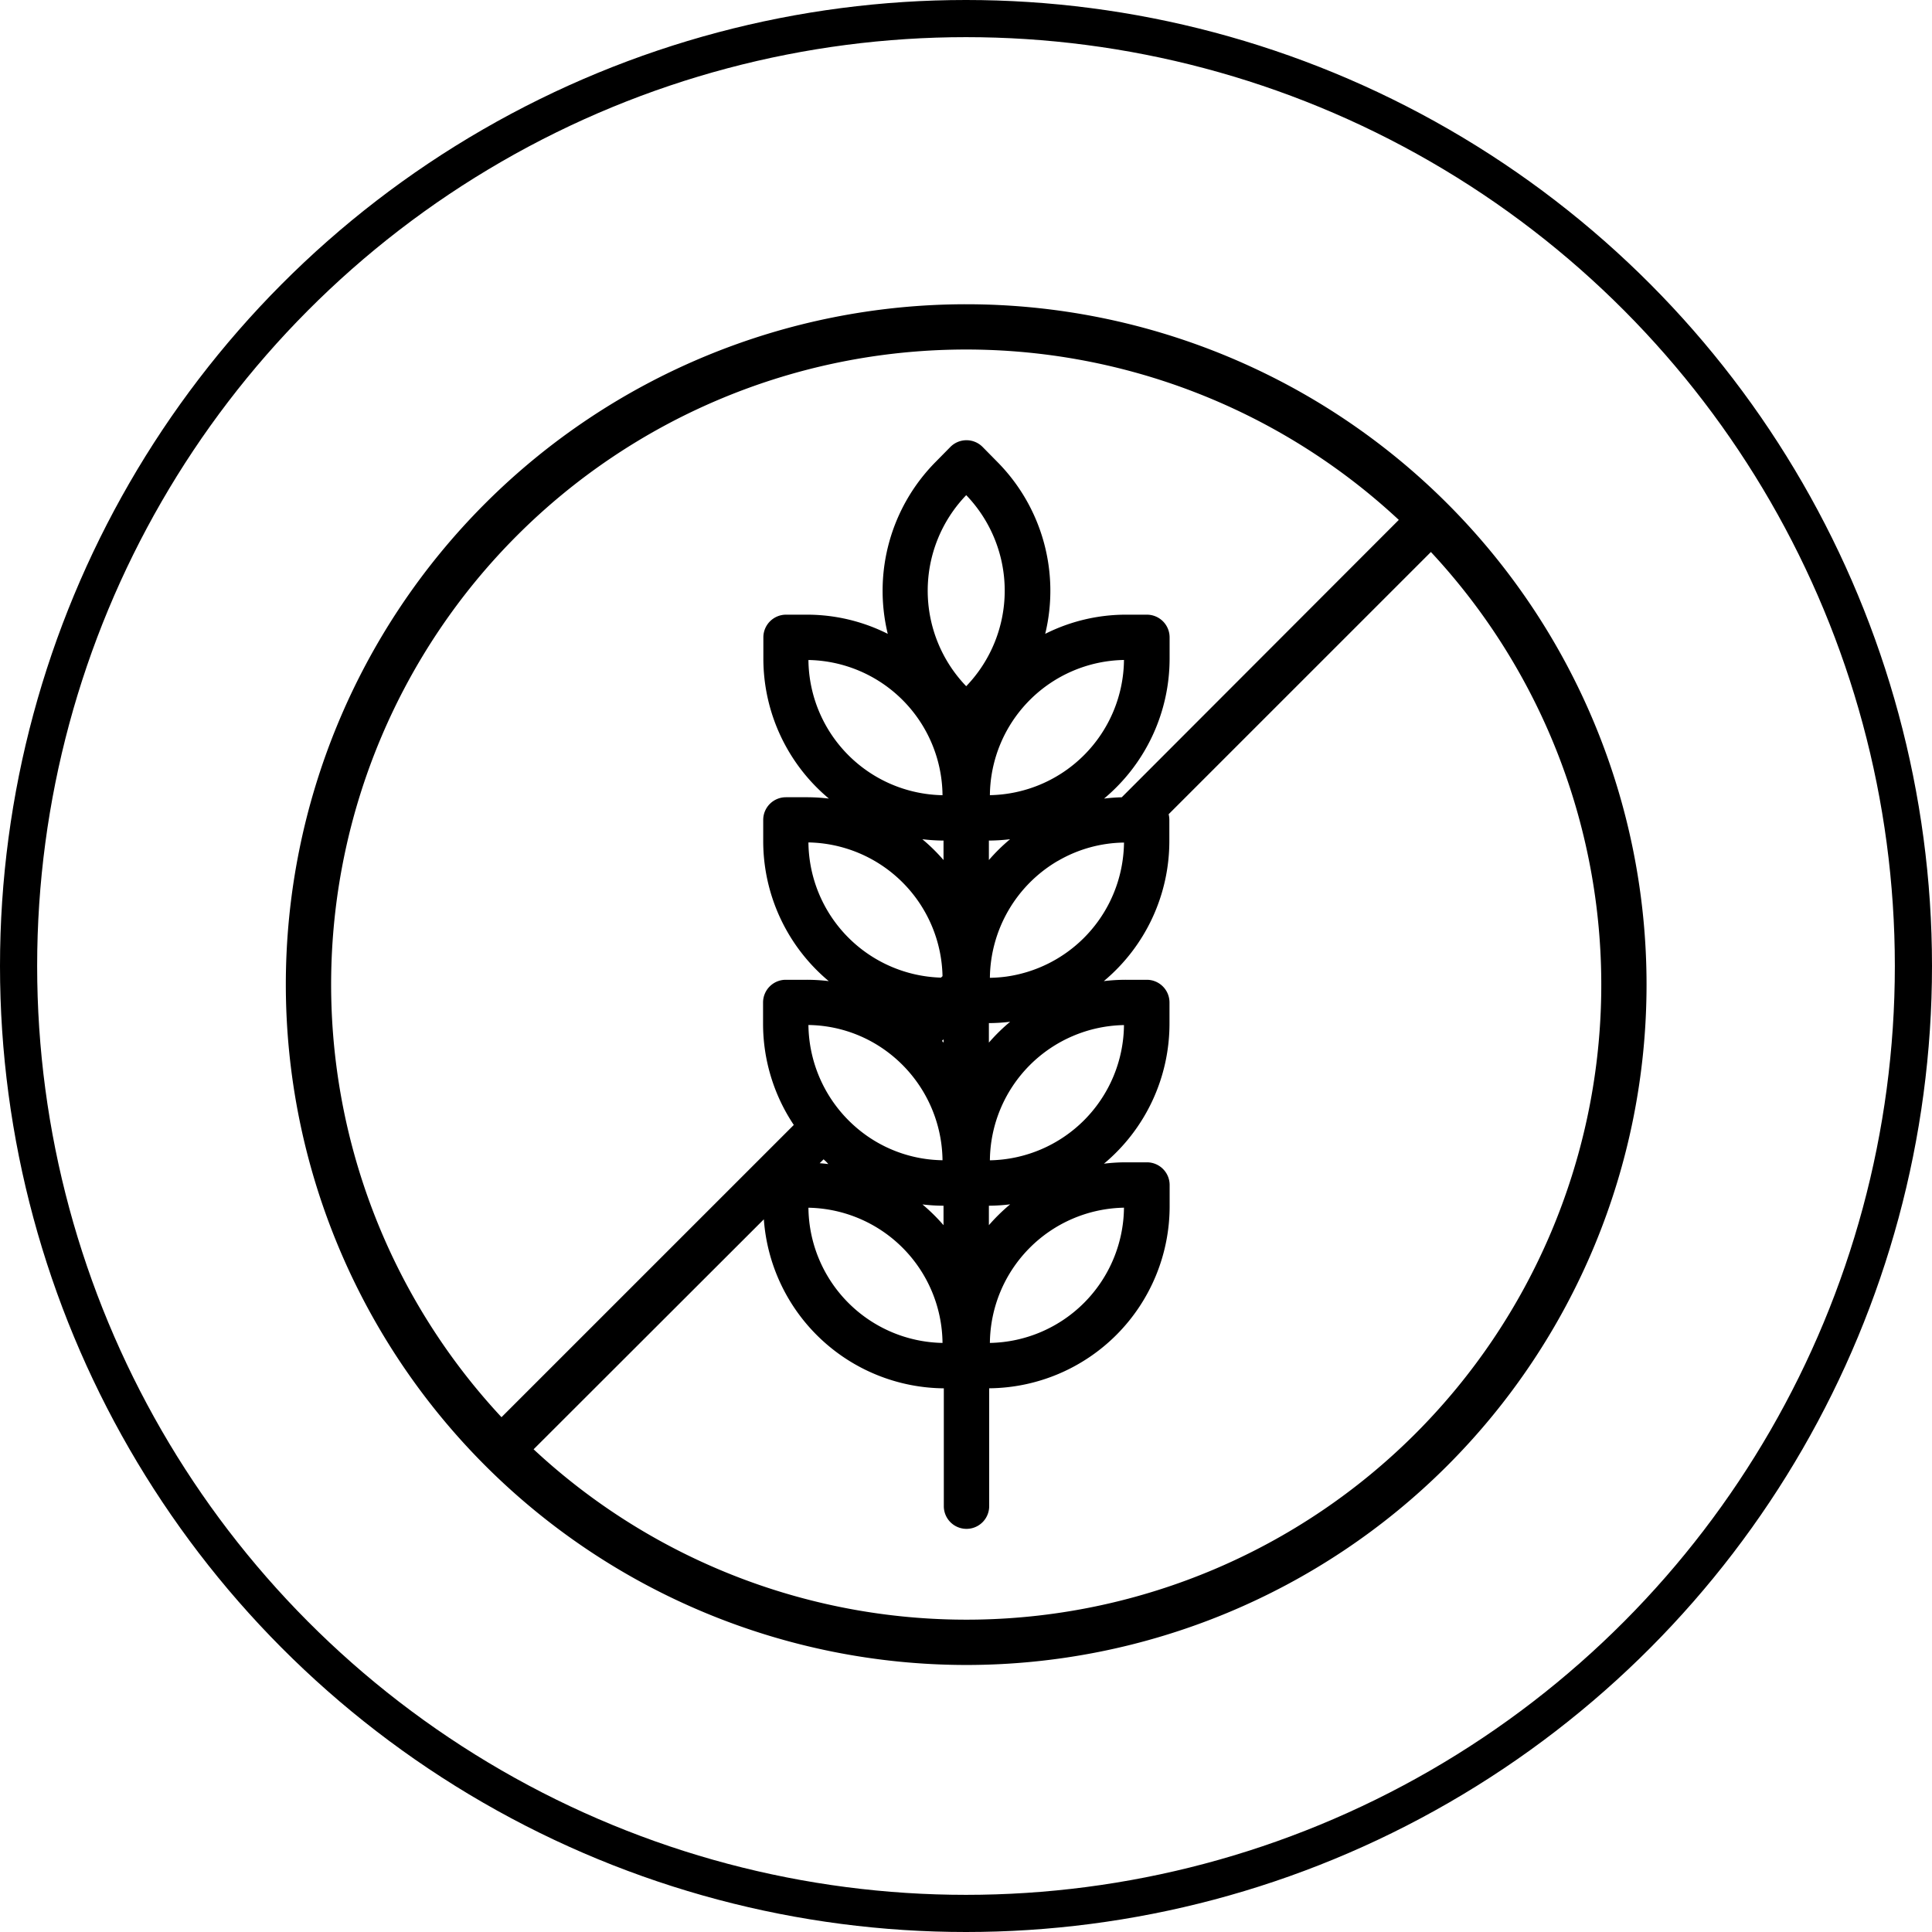 <svg xmlns="http://www.w3.org/2000/svg" width="52" height="52" viewBox="0 0 52 52">
  <g id="Group_1000" data-name="Group 1000" transform="translate(-280 -1689)">
    <g id="Ellipse_23" data-name="Ellipse 23" transform="translate(280 1689)" fill="none" stroke="#000" stroke-width="1">
      <circle cx="26" cy="26" r="26" stroke="none"/>
      <circle cx="26" cy="26" r="25.5" fill="none"/>
    </g>
    <path id="Path_1619" data-name="Path 1619" d="M2,20.312A18.312,18.312,0,1,1,20.312,38.625,18.322,18.322,0,0,1,2,20.312ZM31.956,7.805A17.088,17.088,0,0,0,7.805,31.956l7.867-7.866a4.9,4.9,0,0,1-.827-2.735v-.562a.611.611,0,0,1,.61-.61h.558a4.925,4.925,0,0,1,.6.036,4.911,4.911,0,0,1-1.764-3.778V15.88a.61.61,0,0,1,.61-.61h.558a4.925,4.925,0,0,1,.6.036,4.911,4.911,0,0,1-1.764-3.778v-.562a.611.611,0,0,1,.61-.61h.558a4.836,4.836,0,0,1,2.18.516,4.927,4.927,0,0,1,1.292-4.631l.394-.4a.61.61,0,0,1,.866,0l.394.4a4.927,4.927,0,0,1,1.292,4.631,4.836,4.836,0,0,1,2.18-.516h.558a.611.611,0,0,1,.61.61v.562a4.911,4.911,0,0,1-1.764,3.778c.156-.019.315-.031.476-.035ZM8.669,32.82A17.088,17.088,0,0,0,32.82,8.669l-7.059,7.058a.63.63,0,0,1,.019.153v.561a4.911,4.911,0,0,1-1.764,3.778,4.925,4.925,0,0,1,.6-.036h.558a.611.611,0,0,1,.61.61v.562a4.912,4.912,0,0,1-1.764,3.778,4.8,4.8,0,0,1,.6-.037h.558a.611.611,0,0,1,.61.61v.562a4.9,4.9,0,0,1-4.857,4.91v3.173a.61.61,0,1,1-1.221,0V31.179a4.9,4.9,0,0,1-4.844-4.549Zm7.8-7.8-.1.1c.078.006.155.013.231.023C16.563,25.095,16.518,25.055,16.473,25.015ZM17.857,21.9a3.626,3.626,0,0,0-1.791-.5,3.692,3.692,0,0,0,1.272,2.746,3.632,3.632,0,0,0,2.337.894A3.693,3.693,0,0,0,17.857,21.9Zm1.275-5.5a4.894,4.894,0,0,1,.57.56v-.524A5.024,5.024,0,0,1,19.132,16.4Zm.543,3.686a3.676,3.676,0,0,0-3.609-3.6,3.677,3.677,0,0,0,3.567,3.639ZM21.493,16.4a5.024,5.024,0,0,1-.57.036v.524A4.895,4.895,0,0,1,21.493,16.4Zm1.282.585A3.692,3.692,0,0,0,20.95,20.13a3.773,3.773,0,0,0,.442-.033,3.679,3.679,0,0,0,3.131-3.131,3.814,3.814,0,0,0,.037-.476A3.621,3.621,0,0,0,22.776,16.986Zm-1.282,4.328a4.886,4.886,0,0,1-.57.036v.525A4.9,4.9,0,0,1,21.493,21.315Zm0,4.914a4.887,4.887,0,0,1-.57.037v.524A4.949,4.949,0,0,1,21.493,26.229Zm-2.361,0a4.949,4.949,0,0,1,.57.561v-.524A4.887,4.887,0,0,1,19.132,26.229Zm.529-4.4.042.048v-.09Zm-3.595,4.49a3.677,3.677,0,0,0,3.609,3.64A3.676,3.676,0,0,0,16.066,26.318Zm4.884,3.64a3.677,3.677,0,0,0,3.609-3.64A3.676,3.676,0,0,0,20.95,29.958Zm0-14.743a3.676,3.676,0,0,0,3.609-3.639A3.675,3.675,0,0,0,20.95,15.216Zm0,9.828a3.676,3.676,0,0,0,3.609-3.64A3.676,3.676,0,0,0,20.95,25.044ZM16.066,11.576a3.676,3.676,0,0,0,3.609,3.639A3.675,3.675,0,0,0,16.066,11.576Zm4.247.705a3.708,3.708,0,0,0,0-5.142A3.708,3.708,0,0,0,20.312,12.281Z" transform="translate(285.693 1695.188)" fill-rule="evenodd"/>
  </g>
</svg>

